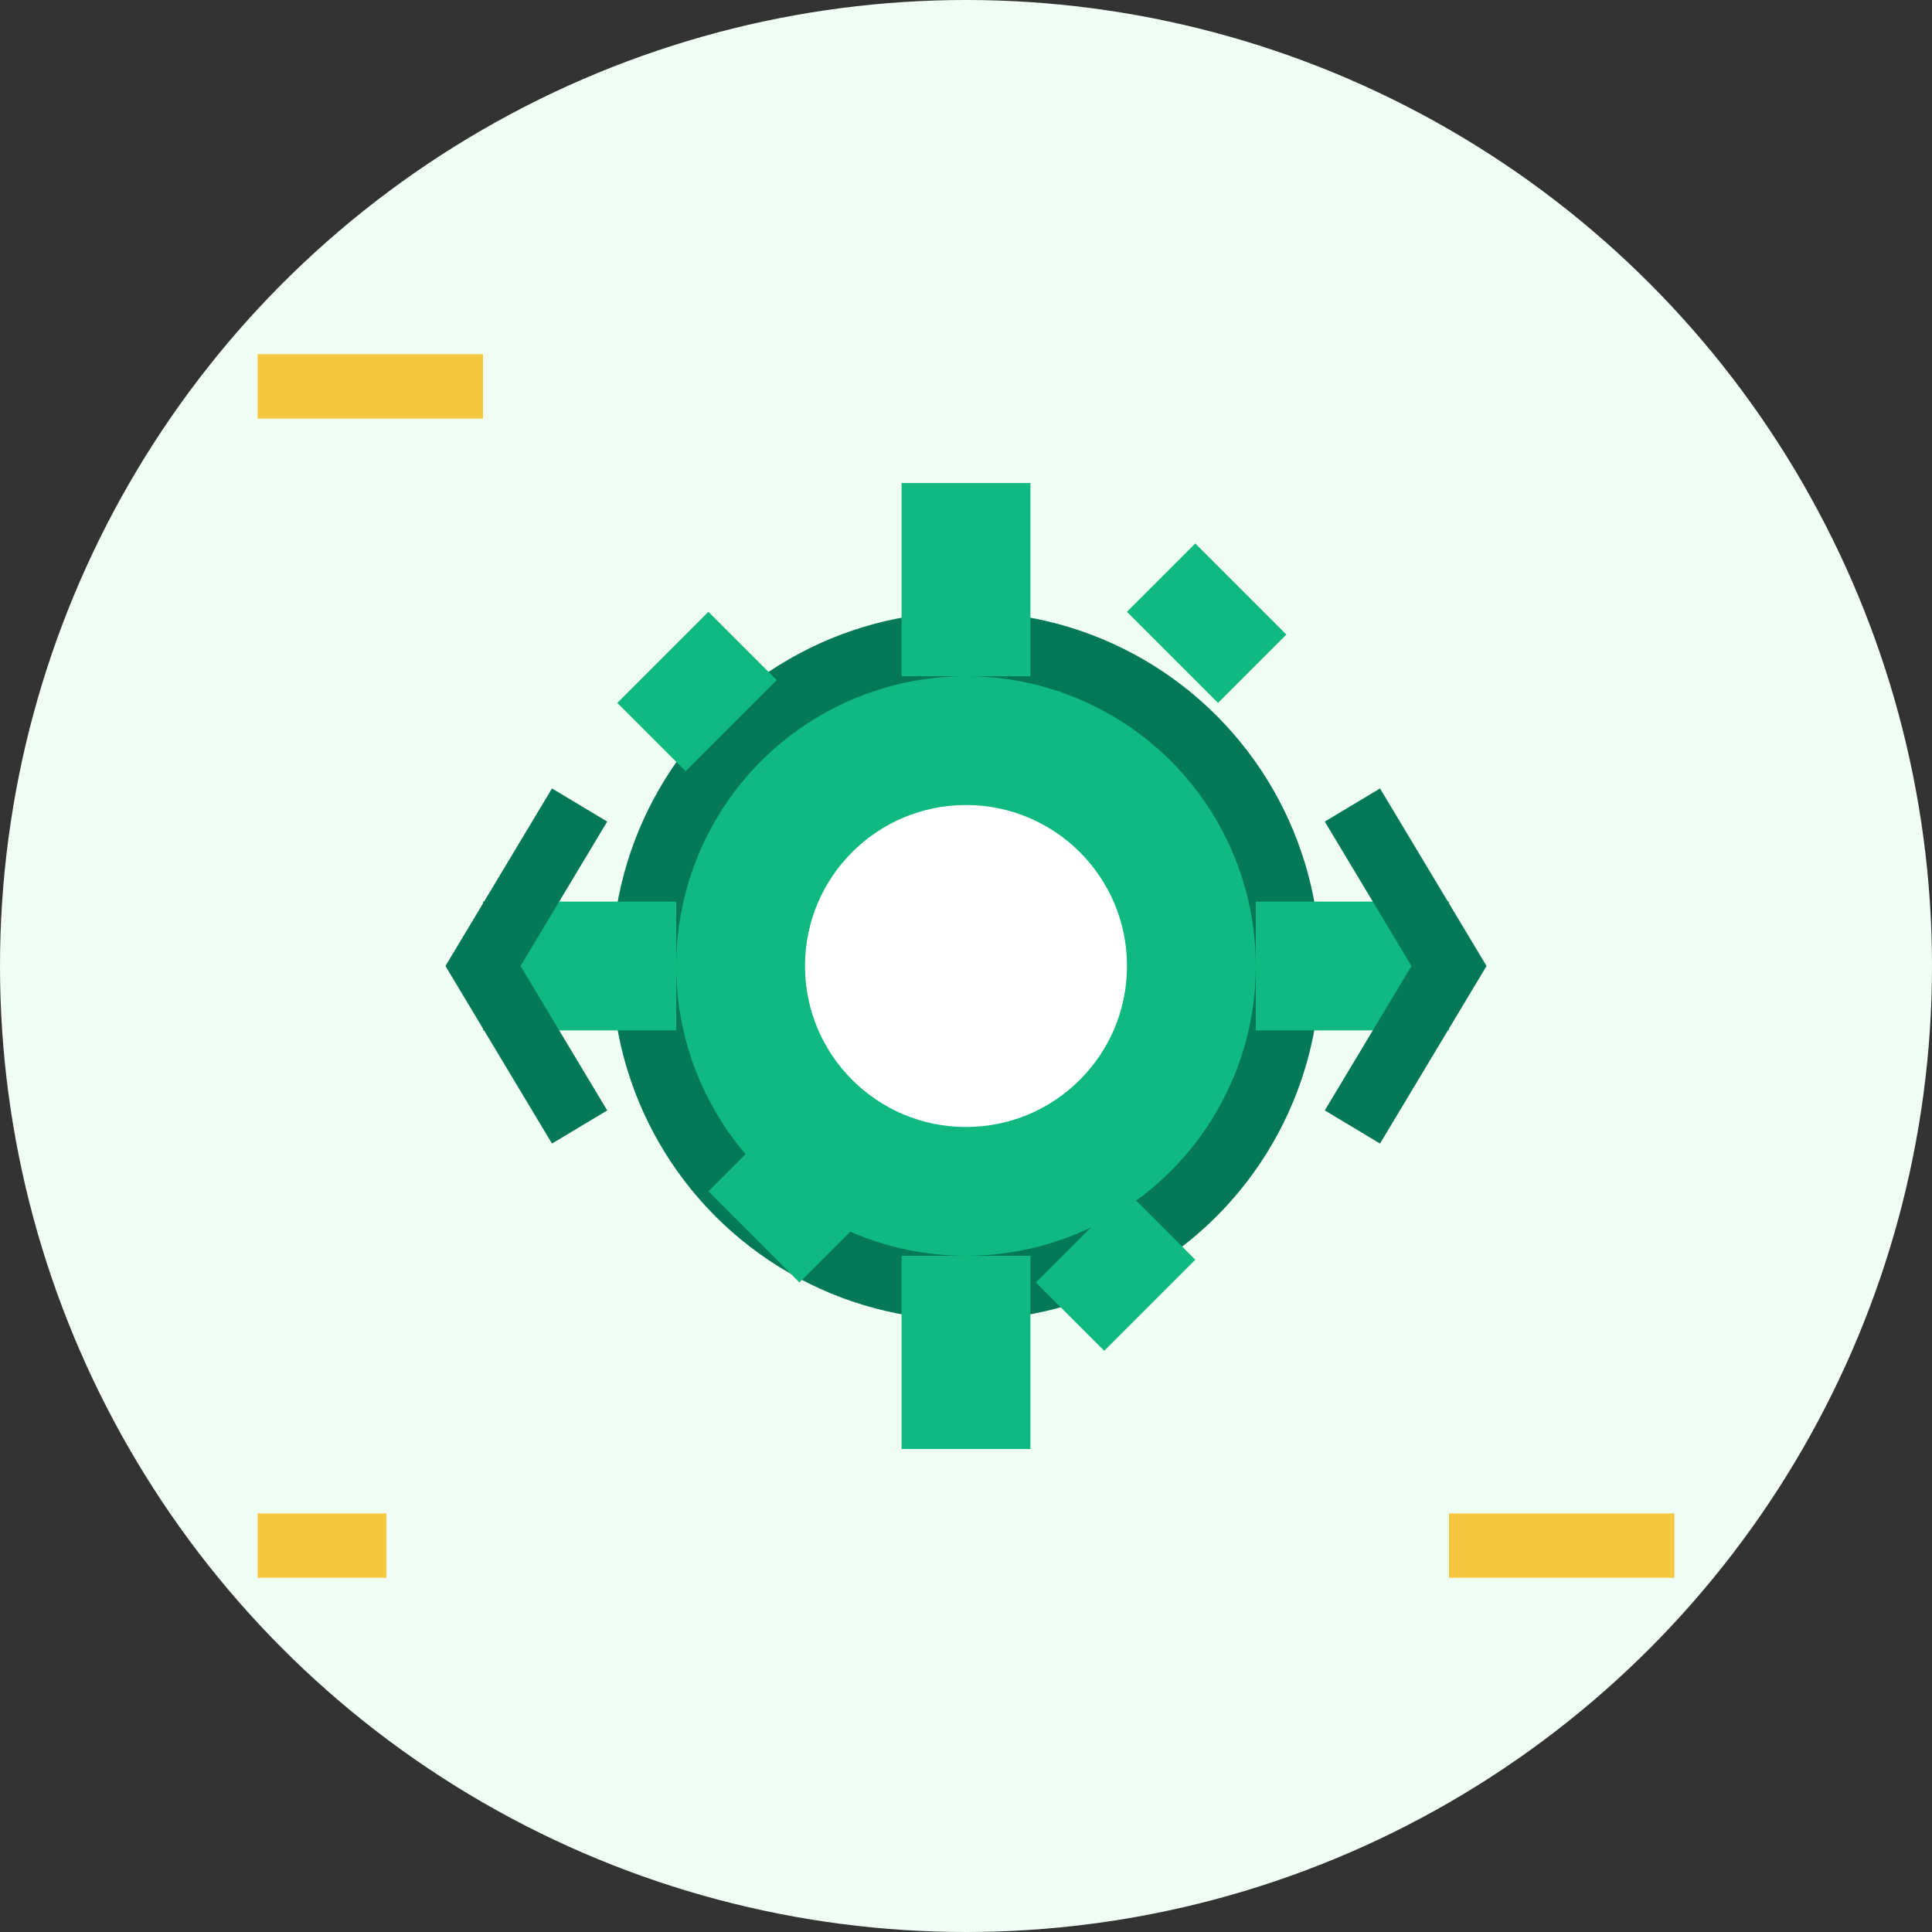 <svg width="60" height="60" viewBox="0 0 60 60" fill="none" xmlns="http://www.w3.org/2000/svg">
  <rect x="0" y="0" width="60" height="60" fill="#333333" stroke="none"/>
  <!-- Background Circle -->
  <circle cx="30" cy="30" r="30" fill="#F0FDF4"/>
  
  <!-- Gear Icon -->
  <circle cx="30" cy="30" r="10" fill="#10B981" stroke="#047857" stroke-width="2"/>
  <circle cx="30" cy="30" r="5" fill="#FFFFFF"/>
  
  <!-- Gear Teeth -->
  <rect x="28" y="15" width="4" height="6" fill="#10B981"/>
  <rect x="28" y="39" width="4" height="6" fill="#10B981"/>
  <rect x="15" y="28" width="6" height="4" fill="#10B981"/>
  <rect x="39" y="28" width="6" height="4" fill="#10B981"/>
  
  <!-- Corner teeth -->
  <rect x="22" y="19" width="3" height="4" fill="#10B981" transform="rotate(45 22 19)"/>
  <rect x="35" y="19" width="3" height="4" fill="#10B981" transform="rotate(-45 35 19)"/>
  <rect x="22" y="37" width="3" height="4" fill="#10B981" transform="rotate(-45 22 37)"/>
  <rect x="35" y="37" width="3" height="4" fill="#10B981" transform="rotate(45 35 37)"/>
  
  <!-- Code Brackets -->
  <path d="M18 25 L15 30 L18 35" stroke="#047857" stroke-width="2" fill="none"/>
  <path d="M42 25 L45 30 L42 35" stroke="#047857" stroke-width="2" fill="none"/>
  
  <!-- Speed Lines -->
  <line x1="8" y1="12" x2="15" y2="12" stroke="#F5C842" stroke-width="2"/>
  <line x1="45" y1="48" x2="52" y2="48" stroke="#F5C842" stroke-width="2"/>
  <line x1="8" y1="48" x2="12" y2="48" stroke="#F5C842" stroke-width="2"/>
</svg>